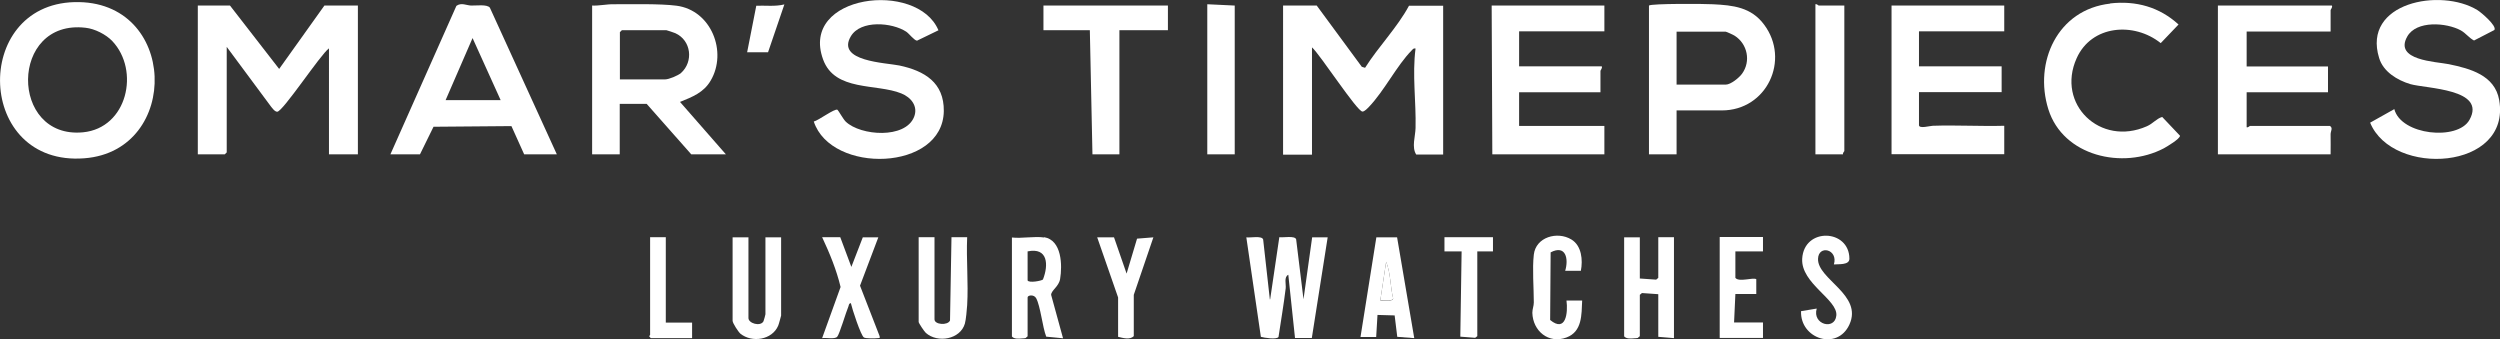 <?xml version="1.0" encoding="UTF-8"?>
<svg id="Capa_1" data-name="Capa 1" xmlns="http://www.w3.org/2000/svg" viewBox="0 0 153.05 20.77">
  <rect x="0" y="0" width="153.05" height="20.77" fill="#333333" stroke="none"/>
  <defs>
    <style>
      .cls-1 {
        fill: #fff;
      }
    </style>
  </defs>
  <path class="cls-1" d="M14.08.34l3.01,3.88,2.77-3.88h2.05v9.11h-1.77V2.96c-.52.37-2.83,3.89-3.17,3.88-.15,0-.3-.22-.39-.33l-2.7-3.64v6.46l-.12.12h-1.65V.34h1.97Z"/>
  <path class="cls-1" d="M80.61.34l2.76,3.75.2.06c.83-1.31,1.96-2.45,2.69-3.8h2.09v9.11h-1.65c-.29-.45-.05-1.12-.04-1.62.04-1.63-.21-3.25,0-4.87-.13-.03-.16.04-.24.12-.9.91-1.68,2.48-2.61,3.45-.09.09-.27.29-.4.29-.33,0-2.62-3.53-3.09-3.93v6.57h-1.77V.34h2.05Z"/>
  <path class="cls-1" d="M44.45,9.45h-2.13l-2.73-3.09h-1.65v3.09h-1.69V.34c.43.02.91-.09,1.32-.08,1.06,0,2.86-.04,3.85.09,2.13.28,3.12,2.83,2.09,4.58-.43.74-1.12,1-1.88,1.31l2.81,3.21ZM37.95,4.86h2.77c.23,0,.78-.23.97-.39.78-.7.63-2-.35-2.44-.07-.03-.51-.18-.54-.18h-2.73l-.12.12v2.89Z"/>
  <path class="cls-1" d="M4.55.13c6.35-.17,6.55,9.1.62,9.56C-1.48,10.21-1.74.3,4.55.13ZM6.87,2.51c-.38-.4-1.07-.75-1.63-.81-4.67-.55-4.67,6.83-.16,6.4,2.72-.26,3.5-3.79,1.79-5.59Z"/>
  <path class="cls-1" d="M142.76.34c.05.11-.08.24-.08.28v1.31h-5.14v2.14h4.98v1.58h-4.98v2.14c.09.03.18-.08.2-.08h4.9c.2.13.04.31.04.51,0,.41.01.82,0,1.23h-6.9V.34h6.98Z"/>
  <path class="cls-1" d="M122.7.34v1.58h-5.22v2.14h5.06v1.58h-5.06v2.02c0,.24.69.04.84.04,1.46-.05,2.92.04,4.38,0v1.74h-6.9V.34h6.9Z"/>
  <path class="cls-1" d="M98.22.34v1.58h-5.22v2.14h5.06c.05.11-.08.24-.08.28v1.31h-4.98v2.06h5.22v1.74h-6.86l-.04-9.11h6.9Z"/>
  <path class="cls-1" d="M34.1,9.45h-2.01l-.78-1.73-4.77.04-.83,1.69h-1.81L27.94.36c.3-.22.61-.03.9-.02.31.01.98-.09,1.15.13l4.1,8.98ZM30.65,6.13l-1.72-3.8-1.65,3.8h3.37Z"/>
  <path class="cls-1" d="M57.46,1.85l-1.32.64c-.18-.02-.47-.42-.66-.55-.87-.57-2.79-.73-3.39.28-.92,1.54,2.14,1.62,2.97,1.79,1.55.33,2.74,1.05,2.72,2.79-.05,3.7-6.9,3.87-7.96.64.28-.06,1.29-.82,1.45-.72.05.03.36.59.51.73.92.87,3.64,1.06,4.18-.29.26-.65-.18-1.2-.78-1.44-1.52-.62-4.07-.1-4.79-2.08-1.45-3.98,5.77-4.86,7.06-1.79Z"/>
  <path class="cls-1" d="M152.7,1.84l-1.24.64c-.31-.16-.49-.44-.81-.62-.88-.48-2.72-.62-3.28.38-.82,1.46,1.74,1.53,2.55,1.69,1.3.27,2.81.67,3.08,2.19.75,4.31-6.53,4.74-7.9,1.39l1.48-.83c.41,1.6,3.88,1.95,4.6.66,1.07-1.91-2.65-1.91-3.62-2.19-.8-.24-1.66-.76-1.91-1.6-1.05-3.4,3.77-4.31,6.02-2.93.24.15,1.19.96,1.04,1.21Z"/>
  <path class="cls-1" d="M102.64,6.76v2.69h-1.69V.34c.14-.13,3.44-.11,3.9-.08,1.25.06,2.36.18,3.15,1.25,1.61,2.15.17,5.25-2.59,5.25h-2.77ZM102.64,5.18h3.01c.31,0,.83-.43,1-.67.55-.76.33-1.82-.45-2.32-.07-.05-.51-.25-.55-.25h-3.01v3.25Z"/>
  <path class="cls-1" d="M129.18.21c1.59-.18,3.02.22,4.19,1.29l-1.09,1.14c-1.64-1.31-4.24-1.11-5.15.93-1.26,2.81,1.45,5.42,4.3,4.16.37-.16.59-.47.94-.57l1.09,1.15c0,.19-.79.66-.99.77-2.52,1.32-6.17.48-7.07-2.39s.55-6.11,3.79-6.47Z"/>
  <polygon class="cls-1" points="71.5 .34 71.5 1.85 68.53 1.85 68.53 9.45 66.88 9.45 66.72 1.85 63.88 1.85 63.88 .34 71.5 .34"/>
  <path class="cls-1" d="M77.76,18.32l.56-3.8c.23.04.95-.11,1.03.13l.45,3.67.53-3.79h.95s-.97,6.16-.97,6.16h-1.03s-.41-3.87-.41-3.87c-.28.14-.13.57-.16.83-.12.99-.29,1.98-.44,2.98-.12.17-.87.05-1.08-.01l-.89-6.09c.23.04.95-.12,1.03.13l.41,3.67Z"/>
  <path class="cls-1" d="M112.91.34v8.91s-.11.12-.08.2h-1.69V.26c.09-.03.18.08.2.08h1.56Z"/>
  <polygon class="cls-1" points="75.59 .34 75.59 9.45 73.91 9.45 73.91 .26 75.59 .34"/>
  <path class="cls-1" d="M63.92,14.52c1.09.18,1.12,1.73.98,2.56-.08.47-.54.69-.55.97l.73,2.66-1.03-.1c-.23-.58-.35-1.87-.62-2.36-.14-.24-.52-.18-.52-.04v2.38l-.13.11c-.07.02-.15.01-.22.02-.2.02-.48.04-.61-.12v-6.06c.6.07,1.4-.09,1.97,0ZM62.91,15.39v1.78c.09.17.87.02.94-.06.35-.89.31-1.98-.94-1.72Z"/>
  <path class="cls-1" d="M100.39,14.52v2.53l1,.07.13-.11v-2.49h.96v6.18l-.96-.08v-2.61l-1-.07-.13.11v2.53l-.13.11c-.07.02-.15.01-.22.02-.2.02-.48.04-.61-.12v-6.06h.96Z"/>
  <path class="cls-1" d="M57.21,14.52v5.03c0,.33.81.39.95.07l.09-5.1h.96c-.06,1.37.08,2.8,0,4.16-.02.28-.07.88-.14,1.13-.28.97-1.67,1.21-2.39.57-.1-.09-.44-.6-.44-.67v-5.19h.96Z"/>
  <path class="cls-1" d="M45.82,14.52v4.95c0,.33.74.54.92.2.02-.03.12-.41.12-.43v-4.71h.96v4.79s-.14.54-.18.62c-.37.87-1.6,1.06-2.31.49-.13-.11-.48-.65-.48-.79v-5.11h.96Z"/>
  <path class="cls-1" d="M85.53,14.53l1.05,6.17-1.04-.08-.16-1.31-1.05-.03-.08,1.35h-.96s.97-6.1.97-6.1h1.27ZM84.5,18.4c.18-.02.74.09.79-.12-.18-.73-.15-1.55-.43-2.25l-.36,2.38Z"/>
  <path class="cls-1" d="M51.44,14.52l.68,1.82.7-1.81h.95s-1.12,2.96-1.12,2.96l1.2,3.09c.02.16,0,.1-.12.12-.16.02-.73.03-.84-.04-.19-.11-.73-1.77-.8-2.1-.13.01-.12.12-.15.2-.14.32-.55,1.72-.69,1.86-.16.16-.68.04-.92.08l1.13-3.13c-.25-1.05-.67-2.07-1.13-3.05h1.12Z"/>
  <path class="cls-1" d="M96.78,16.58h-.96c.22-.72.05-1.62-.89-1.13l-.03,4.14c.96.79,1.1-.43,1-1.19h.96c-.04.86.01,1.9-.96,2.26-1.1.41-2.06-.4-2.09-1.51,0-.23.09-.42.09-.63,0-.91-.1-2.07,0-2.93.12-1.08,1.44-1.45,2.3-.93.63.38.71,1.26.58,1.92Z"/>
  <path class="cls-1" d="M112.27,16.19c.28-.93-.94-1.22-.97-.35-.05,1.26,2.76,2.2,1.92,4.03-.74,1.62-3.02.88-2.96-.82l.96-.16c-.29.98,1.11,1.35,1.2.43.1-.98-2.17-1.96-2.09-3.48.11-1.94,2.89-1.82,2.89,0,0,.4-.66.32-.97.35Z"/>
  <path class="cls-1" d="M107.93,14.52v.87h-1.69v1.62c.22.28,1.06-.04,1.28.08v.91h-1.28l-.08,1.74h1.77v.95h-2.65v-6.18h2.65Z"/>
  <path class="cls-1" d="M68.45,18.21l-1.28-3.68h1.03s.77,2.22.77,2.22l.64-2.14,1-.08-1.2,3.52v2.53c-.24.24-.67.11-.96.04v-2.42Z"/>
  <polygon class="cls-1" points="91.4 14.52 91.4 15.39 90.44 15.39 90.44 20.58 90.31 20.68 89.4 20.61 89.48 15.39 88.43 15.39 88.43 14.52 91.4 14.52"/>
  <path class="cls-1" d="M40.76,14.52v5.23h1.61v.95h-2.53l-.1-.12s.06-.06.06-.08v-5.98h.96Z"/>
  <path class="cls-1" d="M45.74,3.2l.56-2.85c.57-.02,1.16.06,1.72-.08l-1,2.93h-1.28Z"/>
  <path class="cls-1" d="M84.5,18.4l.36-2.38c.28.7.25,1.52.43,2.25-.05.21-.62.1-.79.12Z"/>
</svg>